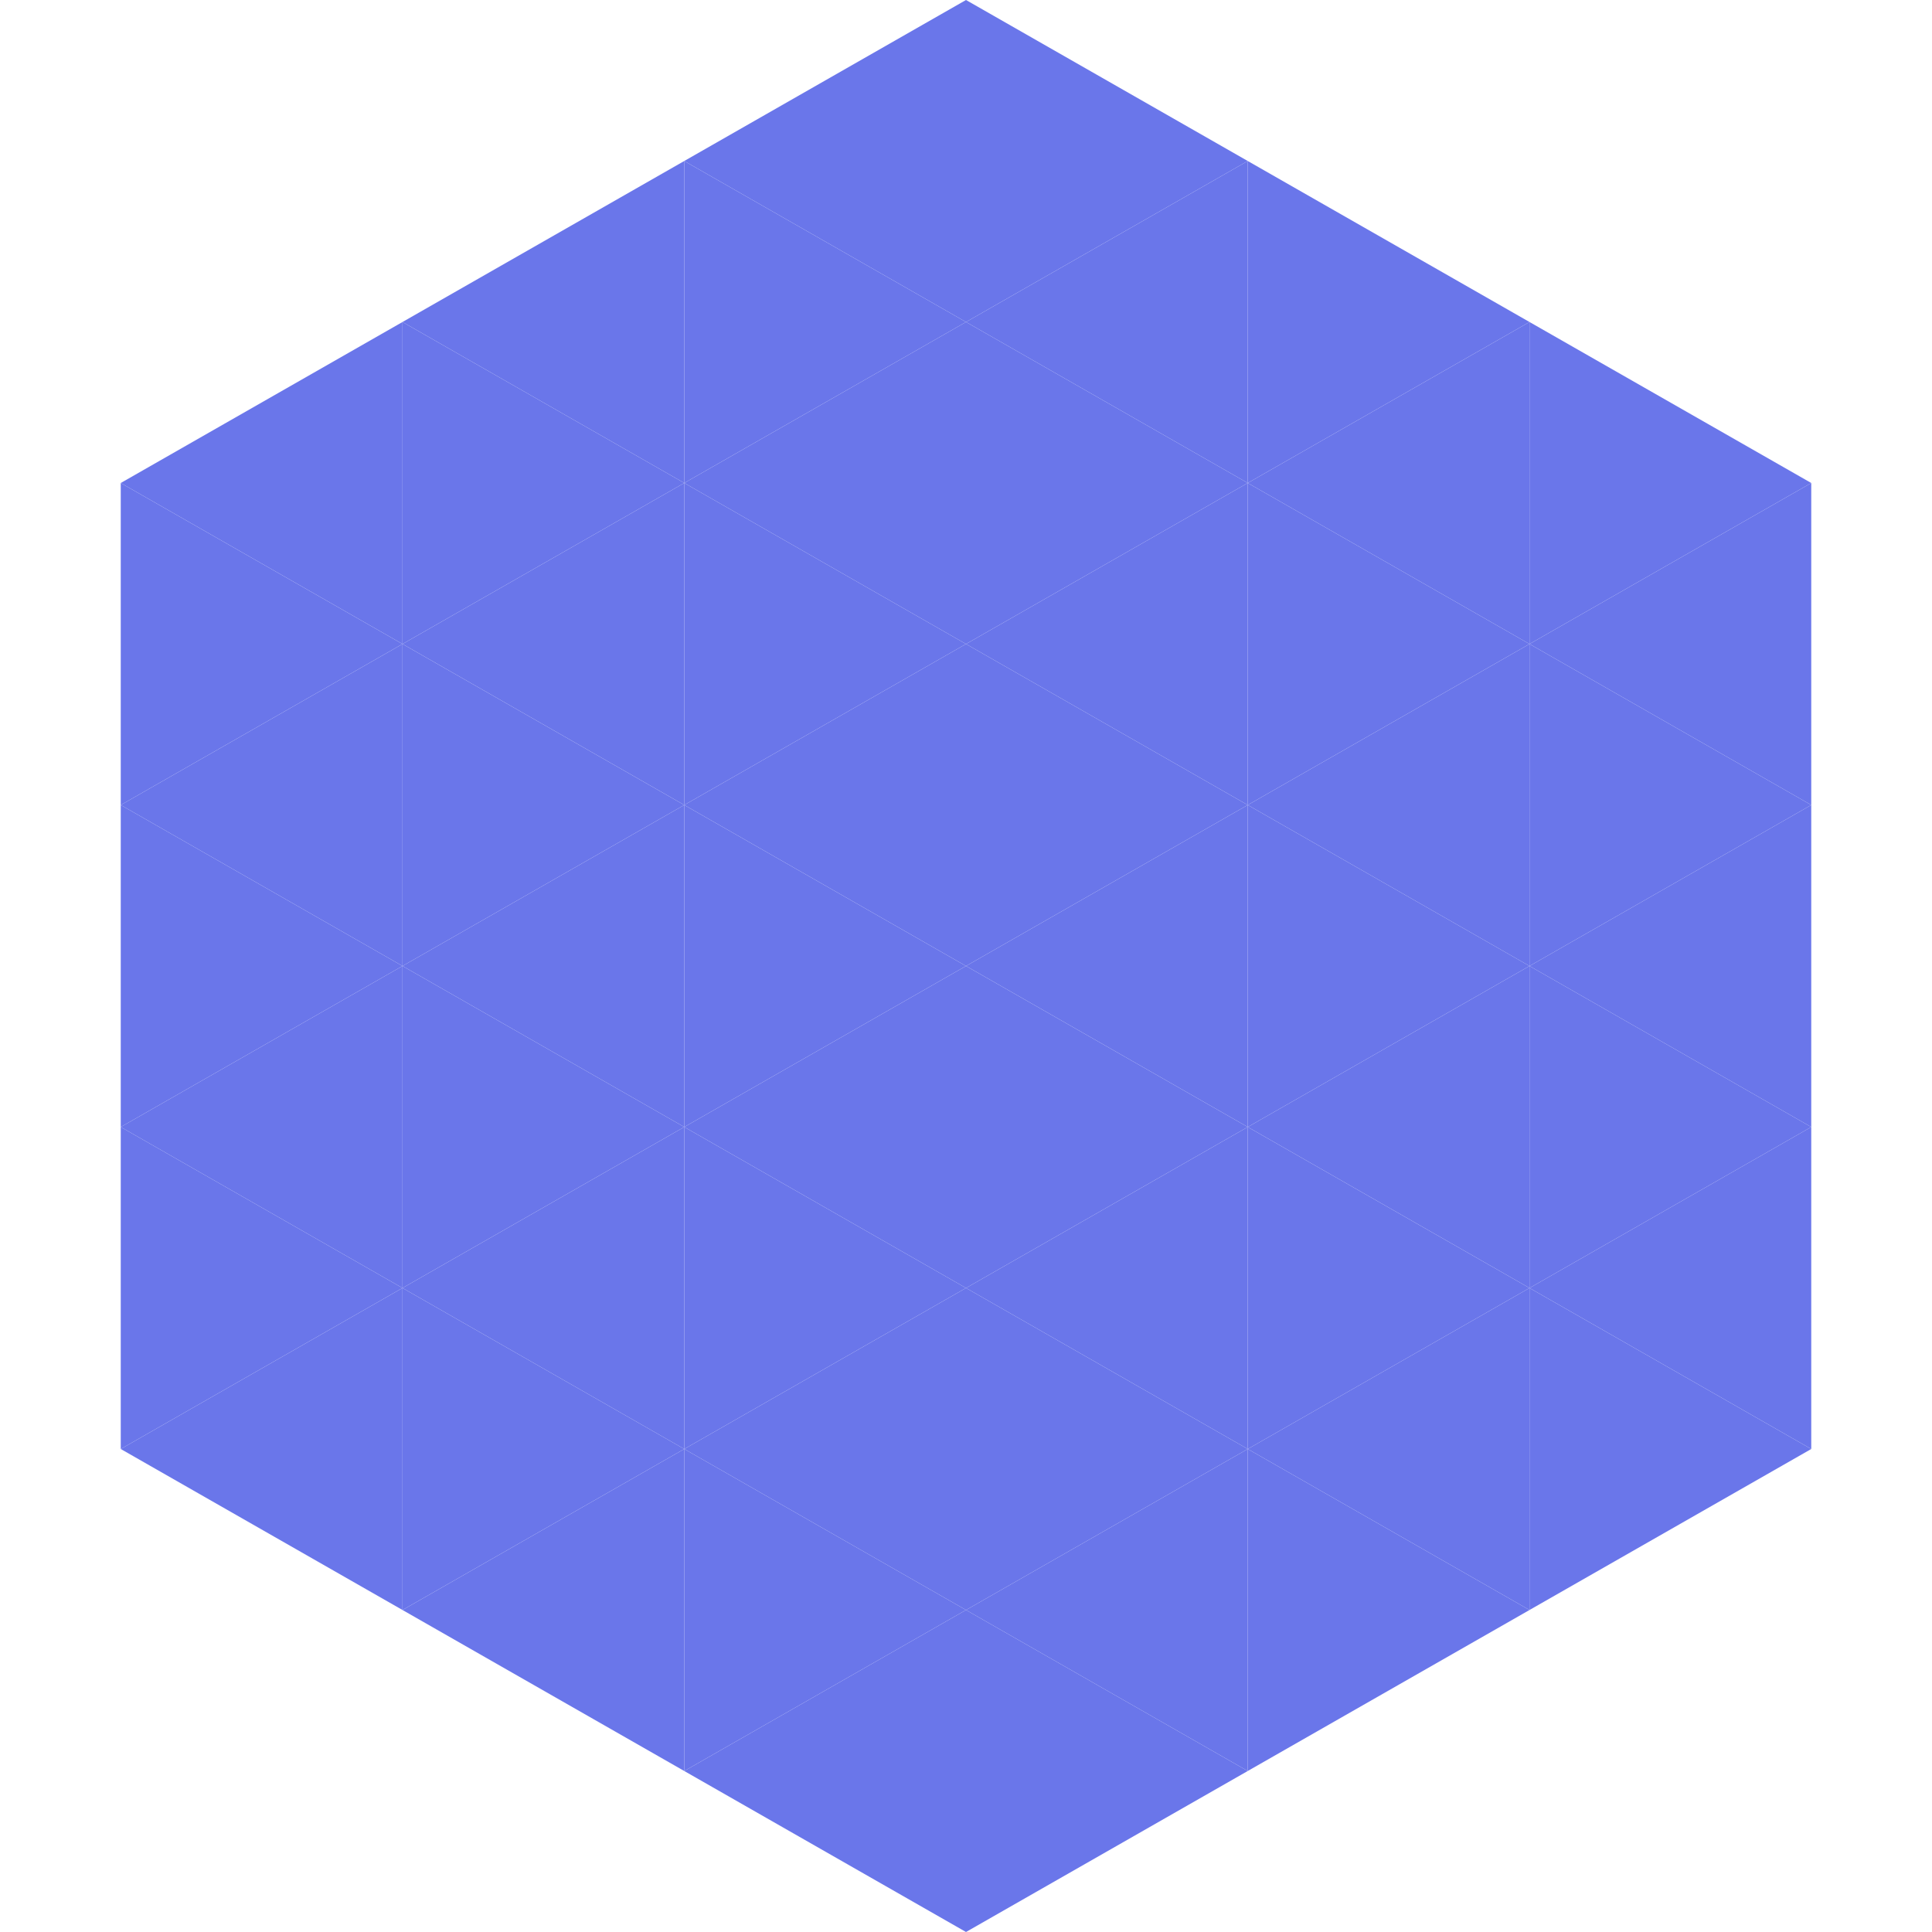 <?xml version="1.0"?>
<!-- Generated by SVGo -->
<svg width="240" height="240"
     xmlns="http://www.w3.org/2000/svg"
     xmlns:xlink="http://www.w3.org/1999/xlink">
<polygon points="50,40 15,60 50,80" style="fill:rgb(106,118,234)" />
<polygon points="190,40 225,60 190,80" style="fill:rgb(106,118,234)" />
<polygon points="15,60 50,80 15,100" style="fill:rgb(106,118,234)" />
<polygon points="225,60 190,80 225,100" style="fill:rgb(106,118,234)" />
<polygon points="50,80 15,100 50,120" style="fill:rgb(106,118,234)" />
<polygon points="190,80 225,100 190,120" style="fill:rgb(106,118,234)" />
<polygon points="15,100 50,120 15,140" style="fill:rgb(106,118,234)" />
<polygon points="225,100 190,120 225,140" style="fill:rgb(106,118,234)" />
<polygon points="50,120 15,140 50,160" style="fill:rgb(106,118,234)" />
<polygon points="190,120 225,140 190,160" style="fill:rgb(106,118,234)" />
<polygon points="15,140 50,160 15,180" style="fill:rgb(106,118,234)" />
<polygon points="225,140 190,160 225,180" style="fill:rgb(106,118,234)" />
<polygon points="50,160 15,180 50,200" style="fill:rgb(106,118,234)" />
<polygon points="190,160 225,180 190,200" style="fill:rgb(106,118,234)" />
<polygon points="15,180 50,200 15,220" style="fill:rgb(255,255,255); fill-opacity:0" />
<polygon points="225,180 190,200 225,220" style="fill:rgb(255,255,255); fill-opacity:0" />
<polygon points="50,0 85,20 50,40" style="fill:rgb(255,255,255); fill-opacity:0" />
<polygon points="190,0 155,20 190,40" style="fill:rgb(255,255,255); fill-opacity:0" />
<polygon points="85,20 50,40 85,60" style="fill:rgb(106,118,234)" />
<polygon points="155,20 190,40 155,60" style="fill:rgb(106,118,234)" />
<polygon points="50,40 85,60 50,80" style="fill:rgb(106,118,234)" />
<polygon points="190,40 155,60 190,80" style="fill:rgb(106,118,234)" />
<polygon points="85,60 50,80 85,100" style="fill:rgb(106,118,234)" />
<polygon points="155,60 190,80 155,100" style="fill:rgb(106,118,234)" />
<polygon points="50,80 85,100 50,120" style="fill:rgb(106,118,234)" />
<polygon points="190,80 155,100 190,120" style="fill:rgb(106,118,234)" />
<polygon points="85,100 50,120 85,140" style="fill:rgb(106,118,234)" />
<polygon points="155,100 190,120 155,140" style="fill:rgb(106,118,234)" />
<polygon points="50,120 85,140 50,160" style="fill:rgb(106,118,234)" />
<polygon points="190,120 155,140 190,160" style="fill:rgb(106,118,234)" />
<polygon points="85,140 50,160 85,180" style="fill:rgb(106,118,234)" />
<polygon points="155,140 190,160 155,180" style="fill:rgb(106,118,234)" />
<polygon points="50,160 85,180 50,200" style="fill:rgb(106,118,234)" />
<polygon points="190,160 155,180 190,200" style="fill:rgb(106,118,234)" />
<polygon points="85,180 50,200 85,220" style="fill:rgb(106,118,234)" />
<polygon points="155,180 190,200 155,220" style="fill:rgb(106,118,234)" />
<polygon points="120,0 85,20 120,40" style="fill:rgb(106,118,234)" />
<polygon points="120,0 155,20 120,40" style="fill:rgb(106,118,234)" />
<polygon points="85,20 120,40 85,60" style="fill:rgb(106,118,234)" />
<polygon points="155,20 120,40 155,60" style="fill:rgb(106,118,234)" />
<polygon points="120,40 85,60 120,80" style="fill:rgb(106,118,234)" />
<polygon points="120,40 155,60 120,80" style="fill:rgb(106,118,234)" />
<polygon points="85,60 120,80 85,100" style="fill:rgb(106,118,234)" />
<polygon points="155,60 120,80 155,100" style="fill:rgb(106,118,234)" />
<polygon points="120,80 85,100 120,120" style="fill:rgb(106,118,234)" />
<polygon points="120,80 155,100 120,120" style="fill:rgb(106,118,234)" />
<polygon points="85,100 120,120 85,140" style="fill:rgb(106,118,234)" />
<polygon points="155,100 120,120 155,140" style="fill:rgb(106,118,234)" />
<polygon points="120,120 85,140 120,160" style="fill:rgb(106,118,234)" />
<polygon points="120,120 155,140 120,160" style="fill:rgb(106,118,234)" />
<polygon points="85,140 120,160 85,180" style="fill:rgb(106,118,234)" />
<polygon points="155,140 120,160 155,180" style="fill:rgb(106,118,234)" />
<polygon points="120,160 85,180 120,200" style="fill:rgb(106,118,234)" />
<polygon points="120,160 155,180 120,200" style="fill:rgb(106,118,234)" />
<polygon points="85,180 120,200 85,220" style="fill:rgb(106,118,234)" />
<polygon points="155,180 120,200 155,220" style="fill:rgb(106,118,234)" />
<polygon points="120,200 85,220 120,240" style="fill:rgb(106,118,234)" />
<polygon points="120,200 155,220 120,240" style="fill:rgb(106,118,234)" />
<polygon points="85,220 120,240 85,260" style="fill:rgb(255,255,255); fill-opacity:0" />
<polygon points="155,220 120,240 155,260" style="fill:rgb(255,255,255); fill-opacity:0" />
</svg>
